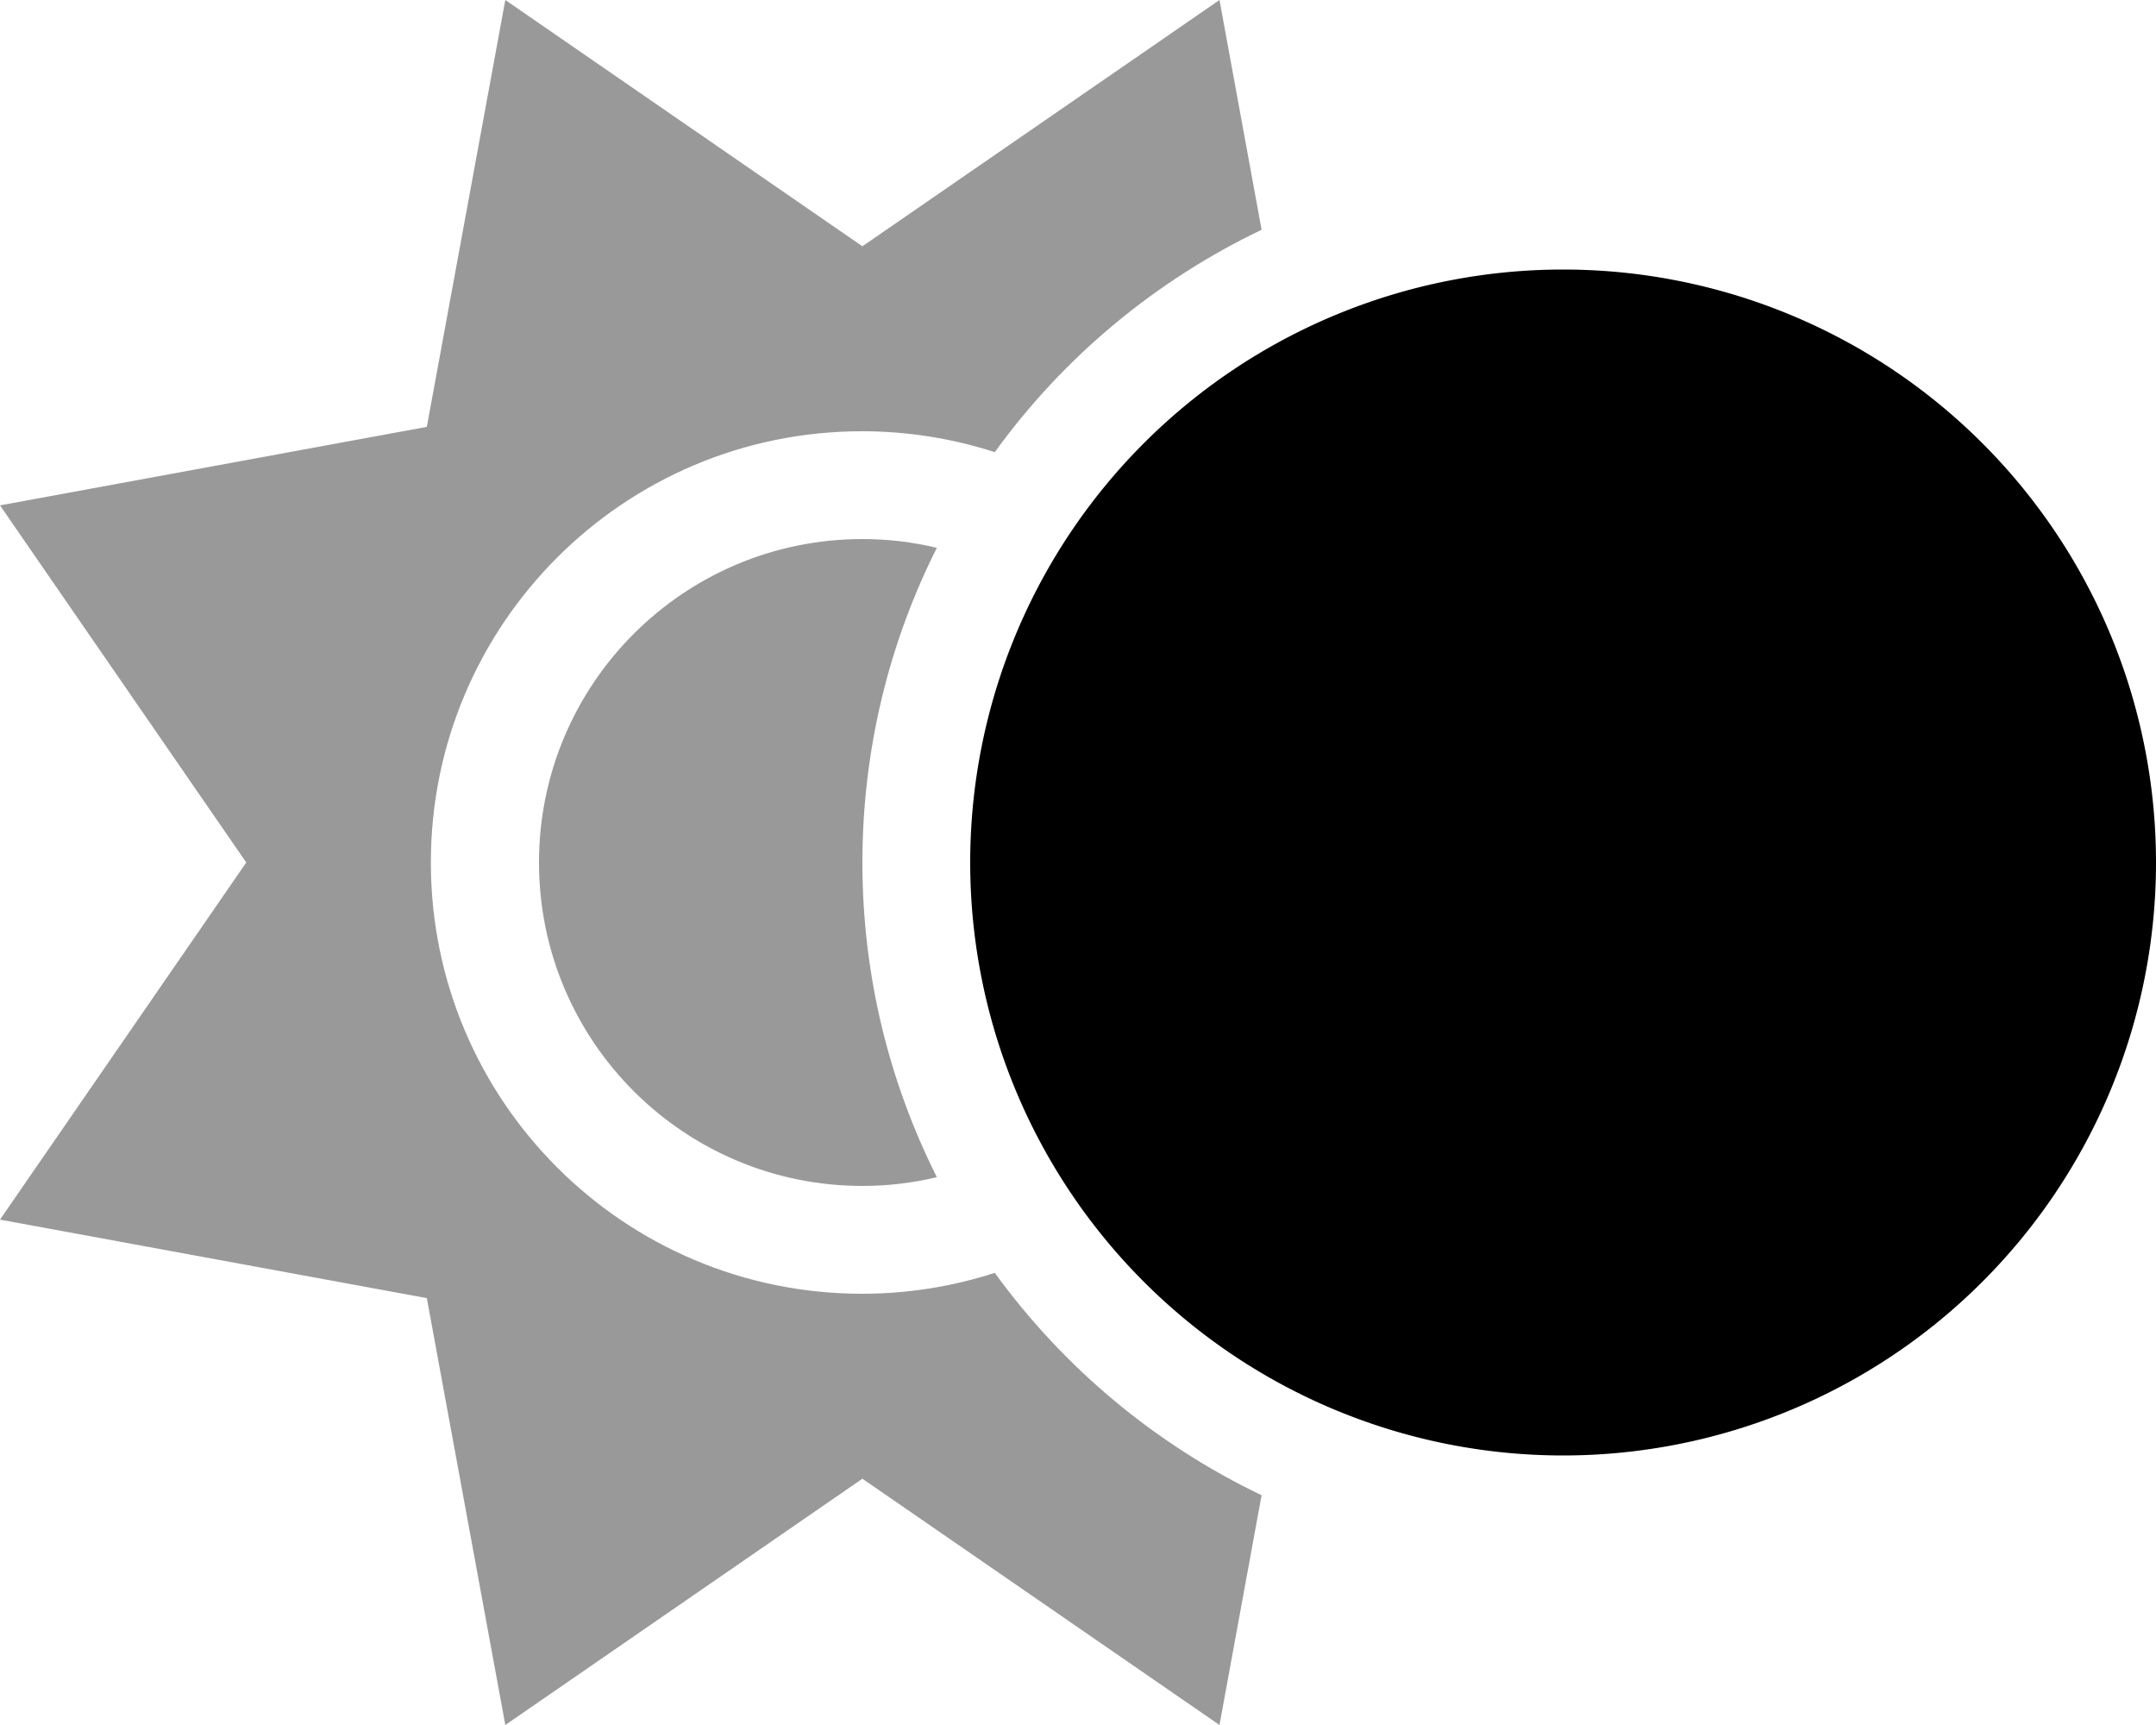 <svg xmlns="http://www.w3.org/2000/svg" viewBox="0 0 640 512"><!--! Font Awesome Pro 6.7.2 by @fontawesome - https://fontawesome.com License - https://fontawesome.com/license (Commercial License) Copyright 2024 Fonticons, Inc. --><defs><style>.fa-secondary{opacity:.4}</style></defs><path class="fa-secondary" d="M0 150L73.1 256 0 362l126.7 23.3L150 512l106-73.1L362 512l12.5-68.2c-31.6-15.1-58.8-37.9-79.2-66c-12.4 4-25.6 6.2-39.4 6.2c-70.7 0-128-57.3-128-128s57.3-128 128-128c13.7 0 27 2.2 39.4 6.2c20.3-28.1 47.6-50.9 79.2-66L362 0 256 73.1 150 0 126.7 126.7 0 150zM160 256c0 53 43 96 96 96c7.6 0 15-.9 22.1-2.6C264 321.3 256 289.6 256 256s8-65.4 22.1-93.4c-7.1-1.7-14.5-2.6-22.1-2.6c-53 0-96 43-96 96z"/><path class="fa-primary" d="M464 80a176 176 0 1 0 0 352 176 176 0 1 0 0-352z"/></svg>